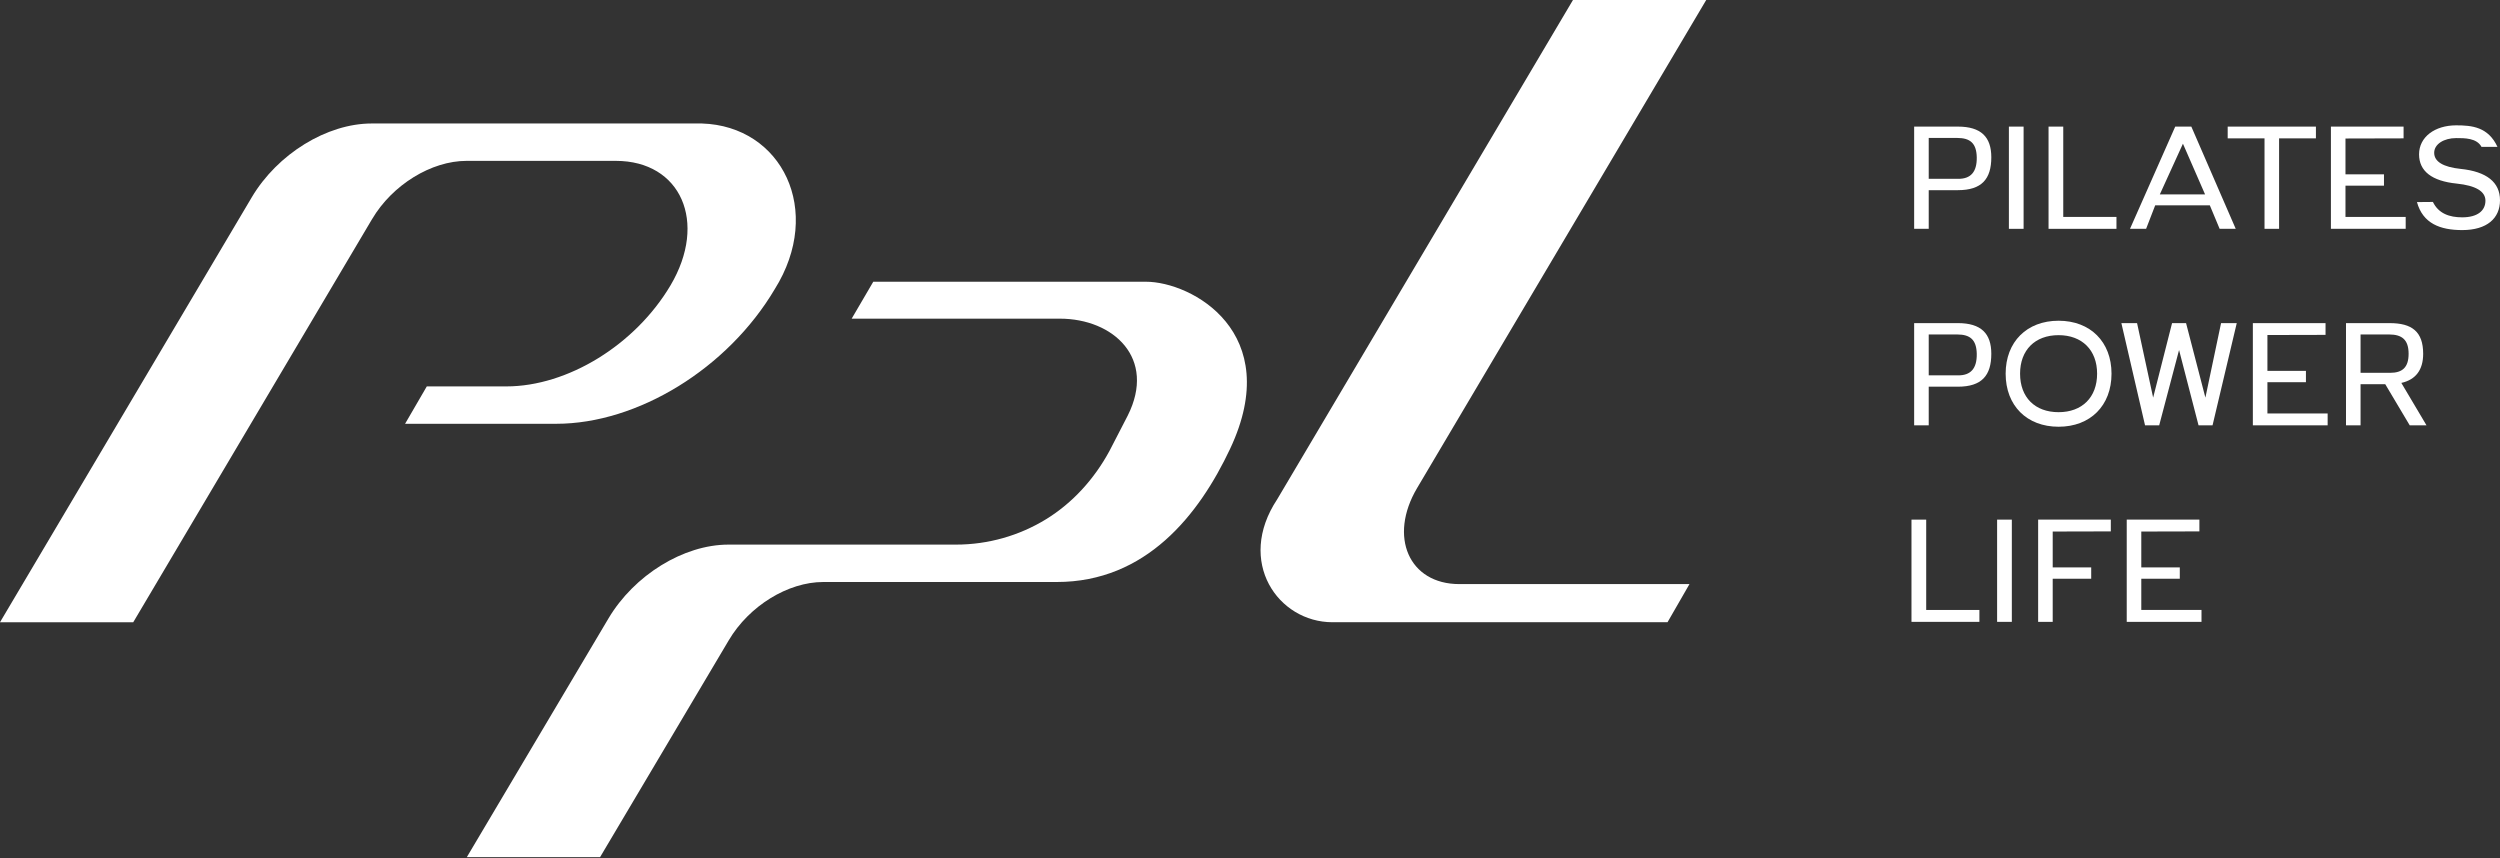 <?xml version="1.0" encoding="UTF-8"?> <svg xmlns="http://www.w3.org/2000/svg" width="1200" height="412" viewBox="0 0 1200 412" fill="none"><rect x="0" y="0" width="1200" height="412" fill="#333333" stroke="none"/><path d="M336.901 59.272H205.795H178.435C156.909 59.272 133.181 73.878 120.819 94.748L0 298.676H63.957L178.631 105.106H178.643C188.361 88.704 207.016 77.219 223.938 77.219H295.6C326.865 77.219 339.798 106.663 321.847 136.973C304.946 165.5 272.5 185.474 243.068 185.474H204.862L194.435 203.418H266.955C306.151 203.418 349.346 176.822 371.852 138.837C395.505 101.113 375.351 60.468 336.901 59.272Z" fill="white"></path><path d="M680.208 234.267L818.984 0H755.027L613.05 239.673C593.208 269.615 613.463 298.671 639.587 298.671H640.305H643.051H800.414L810.951 280.363H700.459C676.334 280.363 666.358 257.646 680.208 234.267Z" fill="white"></path><path d="M590.443 215.449C575.523 247.13 550.129 279.362 507.245 279.362H395.16C378.215 279.362 359.574 290.842 349.839 307.284L288.035 411.423H224.075L292.032 296.907C304.384 276.061 328.119 261.41 349.657 261.41H458.848C474.366 261.41 489.241 257.094 502.009 249.29C514.774 241.484 525.248 229.944 532.544 216.458L541.314 199.471C555.11 172.043 534.564 152.955 508.667 152.955H408.8L419.172 135.232H549.995C571.967 135.195 616.804 159.523 590.443 215.449Z" fill="white"></path><path d="M940.037 85.839C945.816 85.839 948.973 82.683 948.843 75.489C948.706 68.769 945.679 66.215 939.496 66.215H925.786V85.839H940.037ZM939.768 60.767C950.924 60.767 955.829 65.743 955.829 75.489C955.829 85.908 951.264 91.283 939.768 91.283H925.786V109.837H918.794V60.767H939.768Z" fill="white"></path><path d="M964.269 60.77H971.326V109.838H964.269V60.77Z" fill="white"></path><path d="M983.302 60.77H990.362V104.123H1015.9V109.838H983.302V60.77Z" fill="white"></path><path d="M1036.72 93.304H1058.43L1047.81 68.971L1036.72 93.304ZM1022.4 109.838L1044.11 60.77H1051.84L1073.15 109.838H1065.42L1060.71 98.547H1034.5L1030.13 109.838H1022.4Z" fill="white"></path><path d="M1069.29 66.412V60.77H1111.64V66.412H1093.96V109.833H1086.97V66.412H1069.29Z" fill="white"></path><path d="M1118.84 60.77H1153.72V66.412L1125.83 66.483V83.69H1144.31V89.134H1125.83V104.123H1154.73V109.838H1118.84V60.77Z" fill="white"></path><path d="M1167.8 96.932C1170.49 102.51 1175.73 104.324 1181.85 104.324C1189.24 104.324 1193.01 101.097 1193.01 96.327C1193.01 91.823 1188.3 89.066 1179.23 88.124C1167.27 86.916 1161.15 82.146 1161.15 74.075C1161.15 65.742 1168.74 60.161 1178.96 60.161C1186.49 60.161 1194.35 60.901 1198.79 70.512H1191.13C1188.84 66.215 1182.93 66.283 1178.96 66.283C1173.11 66.283 1168.41 69.168 1168.41 73.34C1168.41 77.574 1172.71 80.19 1181.11 81.069C1193.55 82.344 1200 87.453 1200 96.126C1200 104.728 1193.82 110.439 1181.85 110.439C1171.3 110.439 1162.96 107.282 1160.14 97L1167.8 96.932Z" fill="white"></path><path d="M940.037 180.17C945.816 180.17 948.973 177.011 948.843 169.819C948.706 163.099 945.679 160.545 939.496 160.545H925.786V180.17H940.037ZM939.768 155.095C950.924 155.095 955.829 160.07 955.829 169.819C955.829 180.238 951.264 185.613 939.768 185.613H925.786V204.165H918.794V155.095H939.768Z" fill="white"></path><path d="M988.12 197.847C999.411 197.847 1006.61 190.722 1006.61 179.362C1006.61 168.066 999.411 160.876 988.12 160.876C976.76 160.876 969.635 168.066 969.635 179.362C969.635 190.722 976.76 197.847 988.12 197.847ZM988.12 153.951C1003.38 153.951 1013.53 164.104 1013.53 179.362C1013.53 194.688 1003.38 204.834 988.12 204.834C972.862 204.834 962.712 194.688 962.712 179.362C962.712 164.104 972.862 153.951 988.12 153.951Z" fill="white"></path><path d="M1025.79 155.099L1033.51 190.858L1042.59 155.099H1049.31L1058.59 190.858L1066.11 155.099H1073.64L1062.02 204.162H1055.3L1045.95 168.002C1042.25 181.984 1036.41 204.162 1036.41 204.162H1029.62L1018.26 155.099H1025.79Z" fill="white"></path><path d="M1081.37 155.099H1116.26V160.741L1088.36 160.81V178.017H1106.85V183.461H1088.36V198.452H1117.27V204.162H1081.37V155.099Z" fill="white"></path><path d="M1133.07 160.543V178.957H1147.26C1153.1 178.957 1156.13 176.406 1156.13 169.816C1156.13 163.097 1152.97 160.543 1146.78 160.543H1133.07ZM1126.08 155.099H1147.06C1157.68 155.099 1163.12 159.13 1163.12 169.816C1163.12 177.549 1159.56 182.253 1152.64 183.798L1164.73 204.165H1156.67L1144.91 184.401H1133.07V204.165H1126.08V155.099Z" fill="white"></path><path d="M917.513 249.421H924.575V292.781H950.115V298.491H917.513V249.421Z" fill="white"></path><path d="M958.615 249.421H965.677V298.491H958.615V249.421Z" fill="white"></path><path d="M978.308 298.489V249.421H1013.19V255.068L985.299 255.137V272.344H1003.78V277.788H985.299V298.489H978.308Z" fill="white"></path><path d="M1020.83 249.421H1055.71V255.071L1027.82 255.139V272.346H1046.3V277.79H1027.82V292.781H1056.72V298.491H1020.83V249.421Z" fill="white"></path></svg> 